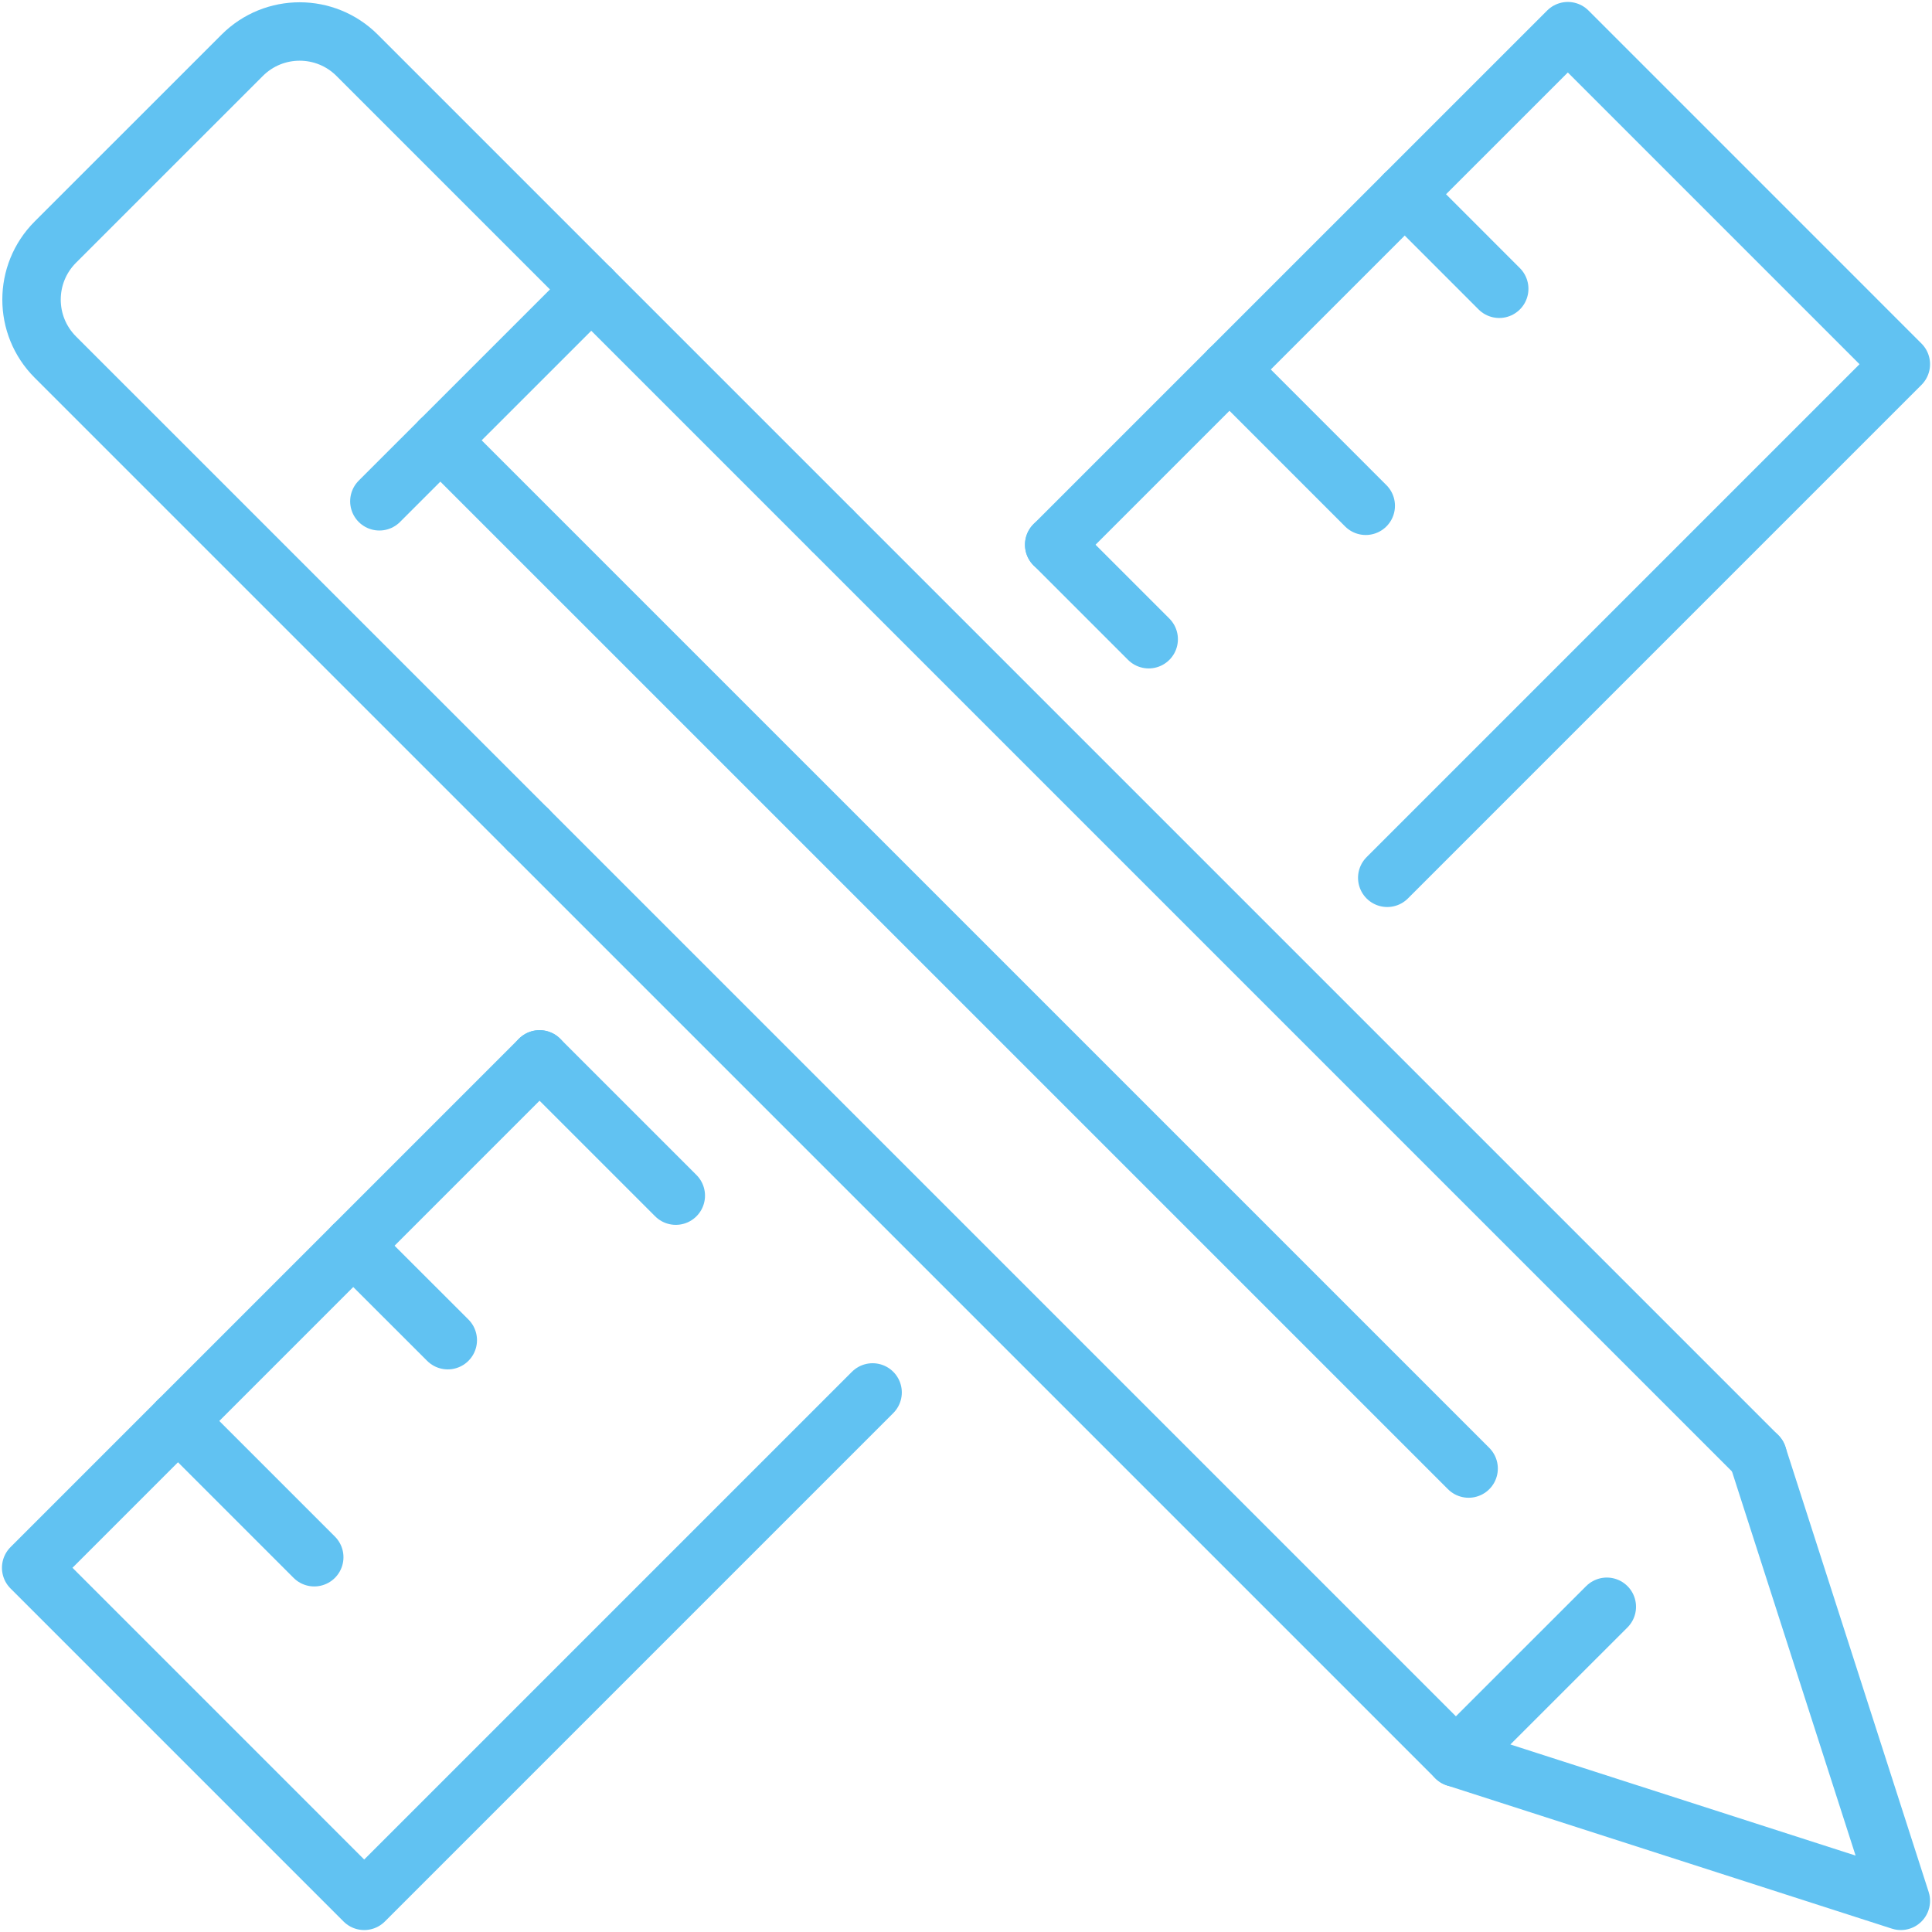 <svg xmlns="http://www.w3.org/2000/svg" fill="none" viewBox="0 0 186 186" height="186" width="186">
<path stroke-linejoin="round" stroke-linecap="round" stroke-miterlimit="10" stroke-width="5.625" stroke="#61C2F2" d="M133.555 84.509L183 35.063L150.94 3L101.491 52.445"></path>
<path stroke-linejoin="round" stroke-linecap="round" stroke-miterlimit="10" stroke-width="5.625" stroke="#61C2F2" d="M51.944 101.992L3 150.936L35.063 183L84.008 134.055"></path>
<path stroke-linejoin="round" stroke-linecap="round" stroke-miterlimit="10" stroke-width="5.625" stroke="#61C2F2" d="M17.134 136.799L30.254 149.919"></path>
<path stroke-linejoin="round" stroke-linecap="round" stroke-miterlimit="10" stroke-width="5.625" stroke="#61C2F2" d="M34.007 119.929L43.109 129.023"></path>
<path stroke-linejoin="round" stroke-linecap="round" stroke-miterlimit="10" stroke-width="5.625" stroke="#61C2F2" d="M51.944 101.992L65.061 115.108"></path>
<path stroke-linejoin="round" stroke-linecap="round" stroke-miterlimit="10" stroke-width="5.625" stroke="#61C2F2" d="M101.491 52.441L110.589 61.539"></path>
<path stroke-linejoin="round" stroke-linecap="round" stroke-miterlimit="10" stroke-width="5.625" stroke="#61C2F2" d="M118.364 35.568L131.485 48.693"></path>
<path stroke-linejoin="round" stroke-linecap="round" stroke-miterlimit="10" stroke-width="5.625" stroke="#61C2F2" d="M135.237 18.699L144.335 27.801"></path>
<path stroke-linejoin="round" stroke-linecap="round" stroke-miterlimit="10" stroke-width="5.625" stroke="#61C2F2" d="M140.164 169.21L50.833 79.879"></path>
<path stroke-linejoin="round" stroke-linecap="round" stroke-miterlimit="10" stroke-width="5.625" stroke="#61C2F2" d="M80.216 51.158L169.214 140.156"></path>
<path stroke-linejoin="round" stroke-linecap="round" stroke-miterlimit="10" stroke-width="5.625" stroke="#61C2F2" d="M50.833 79.88L5.328 34.379C2.272 31.323 2.272 26.365 5.328 23.309L23.317 5.324C26.373 2.268 31.327 2.268 34.383 5.324L80.048 50.99"></path>
<path stroke-linejoin="round" stroke-linecap="round" stroke-miterlimit="10" stroke-width="5.625" stroke="#61C2F2" d="M36.523 48.262L56.926 27.863"></path>
<path stroke-linejoin="round" stroke-linecap="round" stroke-miterlimit="10" stroke-width="5.625" stroke="#61C2F2" d="M169.214 140.156L183 183L140.164 169.211L154.693 154.689"></path>
<path stroke-linejoin="round" stroke-linecap="round" stroke-miterlimit="10" stroke-width="5.625" stroke="#61C2F2" d="M42.393 42.389L141.389 141.381"></path>
</svg>
